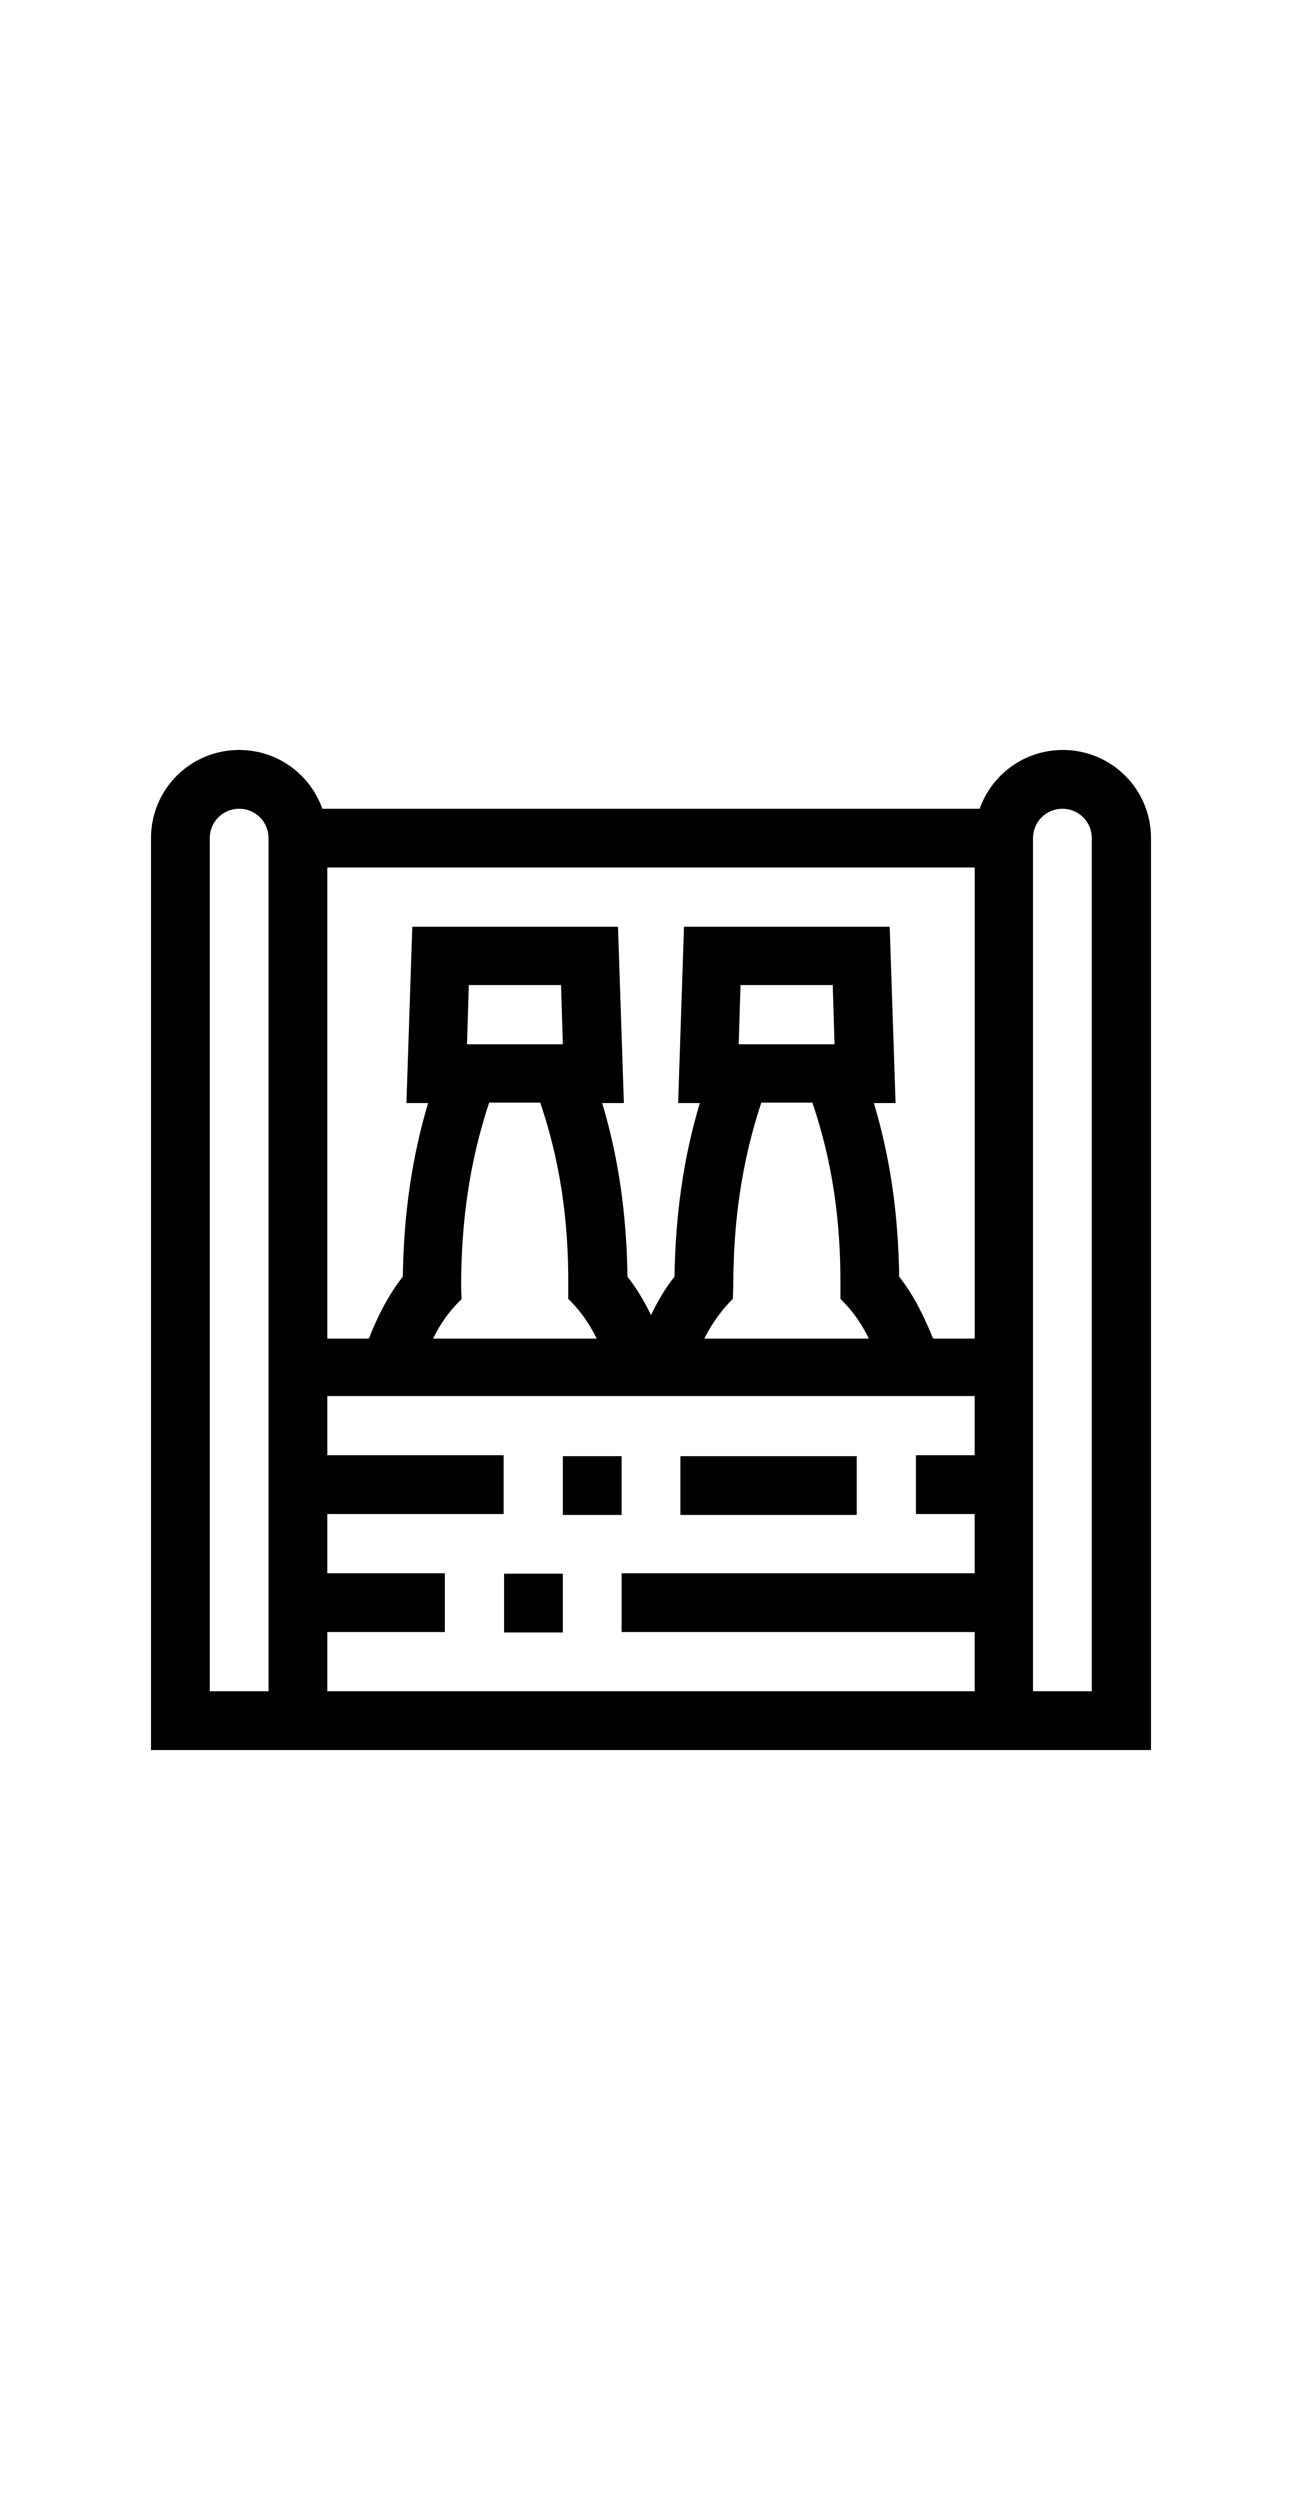 <?xml version="1.0" encoding="UTF-8"?> <svg xmlns="http://www.w3.org/2000/svg" viewBox="0 0 288 288" xml:space="preserve" width="150"><path d="M111.5 215.6h13v13h-13v-13zM124.5 189.6h13v13h-13v-13zM150.5 189.6h39v13h-39v-13z"></path><path d="M235.1 33.4c-8.5 0-15.7 5.4-18.4 13H71.3c-2.7-7.6-9.9-13-18.4-13-10.8 0-19.5 8.7-19.5 19.5v201.7h221.2V52.9c0-10.8-8.7-19.5-19.5-19.5zM103.3 98.5l.4-13.1h20.4l.4 13.1h-21.2zm-1.3 53.7c0-15 2-28.1 6.2-40.8h11.3c4.3 12.7 6.3 25.7 6.2 40.8v2.6c2.4 2.4 4.3 4.8 6.3 8.8H95.8c1.5-3.2 3.8-6.4 6.3-8.7l-.1-2.7zm61.4-53.7.4-13.1h20.4l.4 13.1h-21.2zm-1.2 53.7c0-15 2-28.1 6.2-40.8h11.3c4.3 12.7 6.3 25.7 6.2 40.8v2.6c2.4 2.4 4.3 4.8 6.3 8.8h-36.4c1.6-3.3 3.9-6.4 6.3-8.8l.1-2.6zm44.2 11.4c-1.7-4.2-4.1-9.4-7.5-13.7-.2-13.9-2-26.4-5.6-38.4h4.8l-1.3-39h-45.5l-1.3 39h4.8c-3.6 12-5.4 24.7-5.6 38.4-2.1 2.6-3.8 5.6-5.2 8.5-1.4-2.9-3.1-5.8-5.2-8.5-.2-13.9-2-26.4-5.6-38.4h4.8l-1.3-39H91.2l-1.3 39h4.8c-3.6 12-5.4 24.7-5.6 38.4-3.1 3.9-5.7 9-7.5 13.7h-9.2V59.4h143.2v104.2h-9.2zm-147 78h-13V52.9c0-3.6 2.9-6.5 6.5-6.5s6.5 2.9 6.5 6.5v188.7zm13 0v-13.1h26v-13h-26v-13.1h39v-13h-39v-13.1h143.2v13.1h-13v13h13v13.1h-78.1v13h78.1v13.1H72.4zm169.2 0h-13.1V52.9c0-3.6 2.9-6.5 6.5-6.5s6.5 2.9 6.5 6.5v188.7z"></path></svg> 